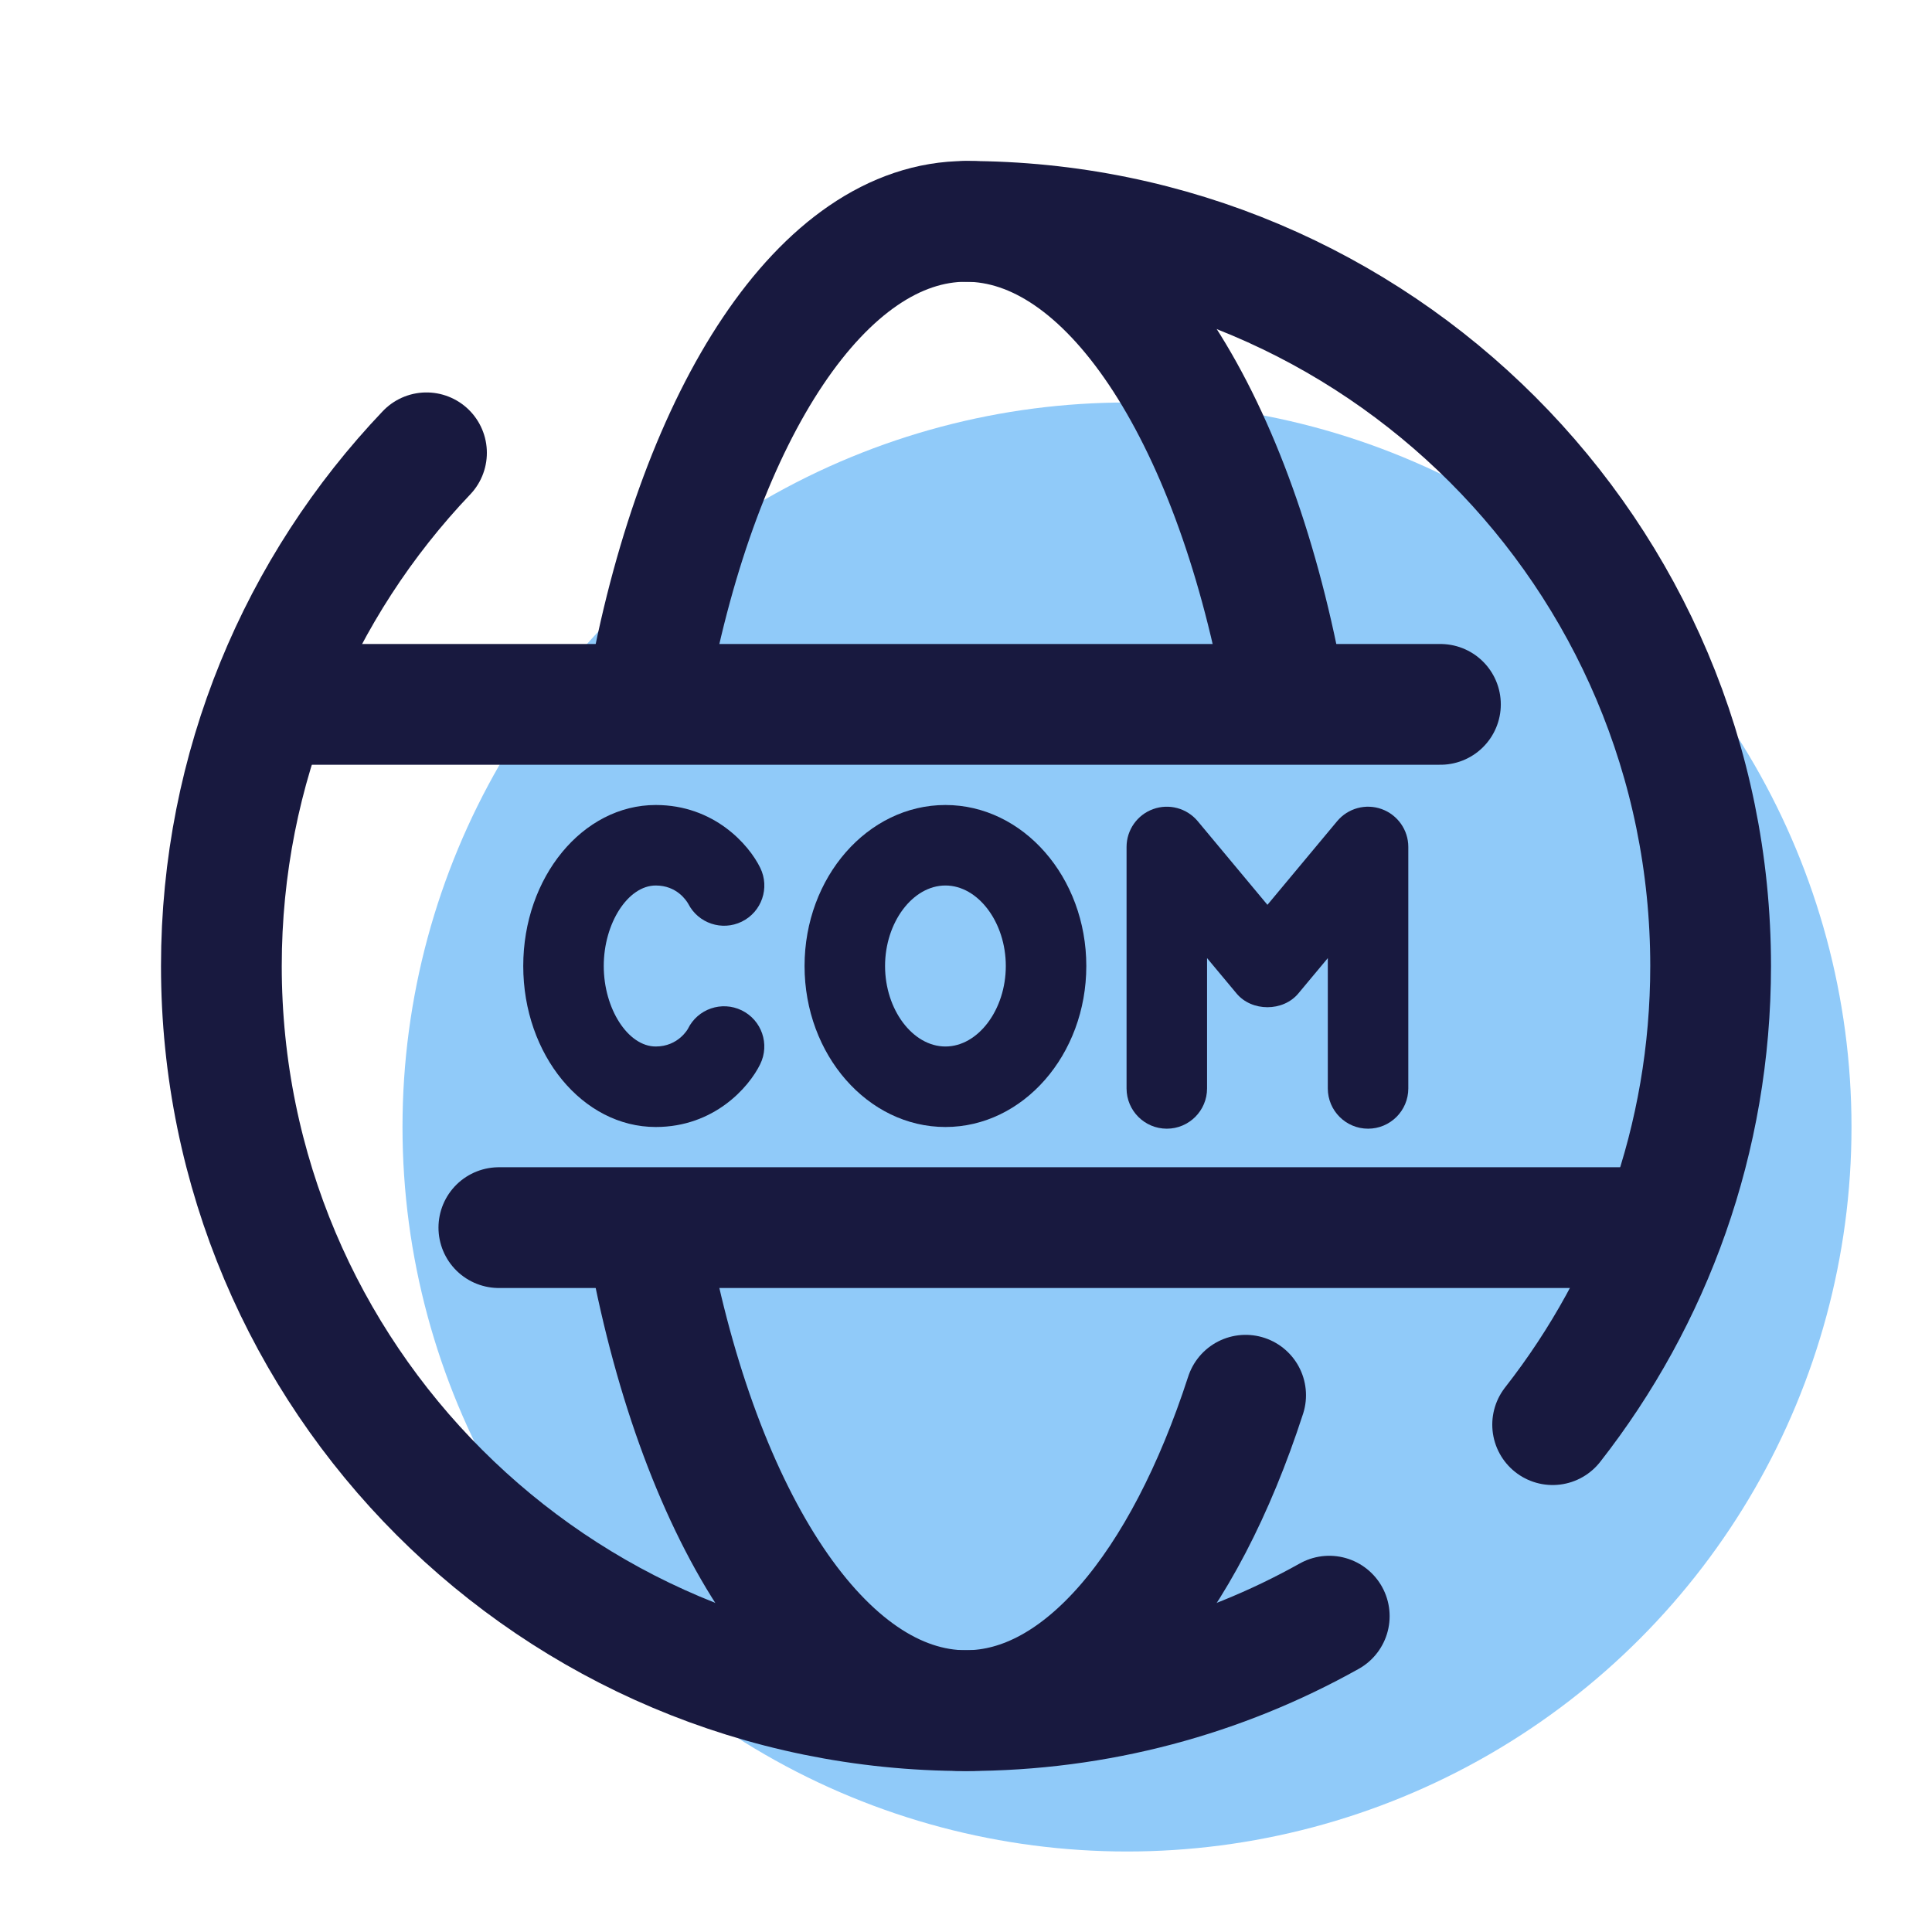 <?xml version="1.0" encoding="iso-8859-1"?>
<!-- Generator: Adobe Illustrator 23.0.3, SVG Export Plug-In . SVG Version: 6.00 Build 0)  -->
<svg version="1.1" id="Layer_1" xmlns="http://www.w3.org/2000/svg" xmlns:xlink="http://www.w3.org/1999/xlink" x="0px" y="0px"
	 viewBox="0 0 48 48" style="enable-background:new 0 0 48 48;" xml:space="preserve">
<circle style="fill:#90CAF9;" cx="28" cy="28" r="18"/>
<path style="fill:none;stroke:#18193F;stroke-width:3;stroke-linecap:round;stroke-linejoin:round;stroke-miterlimit:10;" d="
	M33.025,40.153C30.355,41.648,27.277,42.5,24,42.5C13.783,42.5,5.5,34.217,5.5,24c0-4.942,1.938-9.432,5.096-12.75"/>
<path style="fill:none;stroke:#18193F;stroke-width:3;stroke-linecap:round;stroke-linejoin:round;stroke-miterlimit:10;" d="
	M24,5.5c10.217,0,18.5,8.283,18.5,18.5c0,4.298-1.466,8.254-3.925,11.395"/>
<path style="fill:none;stroke:#18193F;stroke-width:3;stroke-linecap:round;stroke-linejoin:round;stroke-miterlimit:10;" d="
	M30.947,34.664C29.408,39.405,26.87,42.5,24,42.5c-3.556,0-6.602-4.753-7.87-11.5"/>
<path style="fill:none;stroke:#18193F;stroke-width:3;stroke-linecap:round;stroke-linejoin:round;stroke-miterlimit:10;" d="
	M16.13,17C17.398,10.253,20.444,5.5,24,5.5s6.602,4.753,7.87,11.5"/>
<line style="fill:none;stroke:#18193F;stroke-width:3;stroke-linecap:round;stroke-linejoin:round;stroke-miterlimit:10;" x1="7" y1="17.5" x2="35.787" y2="17.5"/>
<line style="fill:none;stroke:#18193F;stroke-width:3;stroke-linecap:round;stroke-linejoin:round;stroke-miterlimit:10;" x1="12.394" y1="30.5" x2="41" y2="30.5"/>
<g>
	<path style="fill:#18193F;" d="M16.292,28C14.477,28,13,26.206,13,24s1.477-4,3.292-4c1.447,0,2.313,0.981,2.596,1.561
		c0.243,0.496,0.037,1.095-0.459,1.337c-0.491,0.24-1.082,0.041-1.329-0.443C17.053,22.374,16.816,22,16.292,22
		C15.604,22,15,22.935,15,24s0.604,2,1.292,2c0.559,0,0.797-0.435,0.799-0.439c0.242-0.496,0.841-0.701,1.337-0.459
		c0.497,0.243,0.702,0.841,0.459,1.337C18.604,27.019,17.738,28,16.292,28z"/>
</g>
<g>
	<path style="fill:#18193F;" d="M23.489,28c-1.93,0-3.5-1.794-3.5-4s1.57-4,3.5-4s3.5,1.794,3.5,4S25.419,28,23.489,28z M23.489,22
		c-0.813,0-1.5,0.916-1.5,2s0.687,2,1.5,2s1.5-0.916,1.5-2S24.302,22,23.489,22z"/>
</g>
<g>
	<path style="fill:#18193F;" d="M33.989,28.042c-0.552,0-1-0.448-1-1v-3.238l-0.732,0.878c-0.38,0.456-1.156,0.456-1.536,0
		l-0.732-0.878v3.238c0,0.552-0.448,1-1,1s-1-0.448-1-1v-6c0-0.421,0.264-0.797,0.66-0.94s0.838-0.023,1.108,0.3l1.732,2.078
		l1.732-2.078c0.27-0.324,0.714-0.443,1.108-0.3c0.396,0.144,0.66,0.52,0.66,0.94v6C34.989,27.594,34.541,28.042,33.989,28.042z"/>
</g>
</svg>